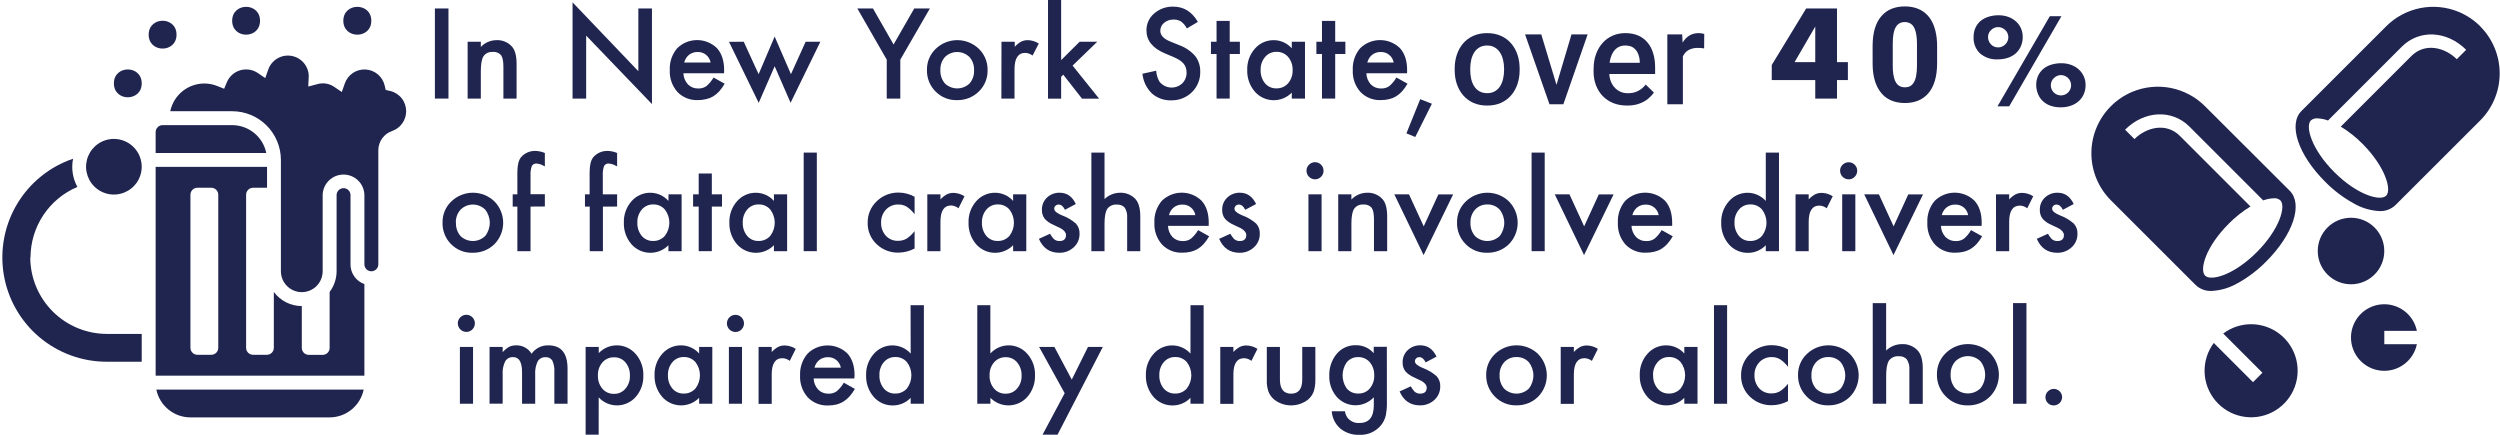 <?xml version="1.0" encoding="utf-8"?>
<svg xmlns="http://www.w3.org/2000/svg" width="983" height="171" viewBox="0 0 983 171" fill="none">
<path d="M174.008 87.42C173.985 85.883 174.282 84.357 174.879 82.941C175.476 81.524 176.361 80.247 177.478 79.19C179.753 77.002 182.787 75.779 185.943 75.779C189.1 75.779 192.134 77.002 194.408 79.19C196.613 81.434 197.848 84.454 197.848 87.6C197.848 90.746 196.613 93.766 194.408 96.01C193.278 97.114 191.939 97.981 190.469 98.559C188.999 99.138 187.428 99.417 185.848 99.38C184.276 99.437 182.709 99.166 181.247 98.584C179.786 98.002 178.461 97.122 177.358 96C176.241 94.876 175.367 93.534 174.791 92.058C174.215 90.582 173.948 89.003 174.008 87.42ZM179.288 87.52C179.185 89.451 179.826 91.347 181.078 92.82C182.381 94.067 184.115 94.763 185.918 94.763C187.722 94.763 189.455 94.067 190.758 92.82C191.936 91.339 192.578 89.502 192.578 87.61C192.578 85.718 191.936 83.881 190.758 82.4C189.474 81.138 187.744 80.43 185.943 80.43C184.142 80.43 182.413 81.138 181.128 82.4C179.849 83.791 179.17 85.631 179.238 87.52H179.288Z" fill="#202550"/>
<path d="M208.608 81.23V98.76H203.428V81.23H201.588V76.41H203.428V67.78C203.428 64.967 203.918 62.967 204.898 61.78C205.625 60.952 206.532 60.302 207.55 59.88C208.568 59.459 209.669 59.278 210.768 59.35C211.963 59.413 213.137 59.683 214.238 60.15V65.43L213.708 65.16C212.864 64.672 211.921 64.381 210.948 64.31C210.575 64.272 210.199 64.347 209.87 64.525C209.54 64.704 209.271 64.977 209.098 65.31C208.695 66.496 208.528 67.75 208.608 69V76.37H214.238V81.19L208.608 81.23Z" fill="#202550"/>
<path d="M237.068 81.23V98.76H231.878V81.23H230.008V76.41H231.838V67.78C231.838 64.967 232.328 62.967 233.308 61.78C234.038 60.953 234.947 60.304 235.966 59.882C236.985 59.461 238.088 59.279 239.188 59.35C240.38 59.412 241.551 59.682 242.648 60.15V65.43L242.128 65.16C241.284 64.672 240.341 64.381 239.368 64.31C238.994 64.27 238.616 64.344 238.284 64.522C237.952 64.701 237.681 64.975 237.508 65.31C237.105 66.506 236.942 67.77 237.028 69.03V76.4H242.648V81.22L237.068 81.23Z" fill="#202550"/>
<path d="M262.868 76.41H268.008V98.76H262.828V96.42C261.874 97.394 260.729 98.161 259.465 98.673C258.202 99.185 256.846 99.432 255.483 99.397C254.12 99.362 252.778 99.047 251.542 98.472C250.306 97.896 249.202 97.071 248.298 96.05C246.266 93.682 245.196 90.639 245.298 87.52C245.197 84.447 246.27 81.451 248.298 79.14C249.23 78.062 250.388 77.204 251.689 76.625C252.991 76.046 254.404 75.761 255.828 75.79C257.154 75.808 258.462 76.103 259.667 76.656C260.873 77.208 261.949 78.007 262.828 79L262.868 76.41ZM250.608 87.52C250.53 89.414 251.141 91.272 252.328 92.75C252.873 93.395 253.556 93.91 254.326 94.256C255.096 94.602 255.934 94.771 256.778 94.75C257.651 94.778 258.519 94.614 259.321 94.268C260.123 93.922 260.839 93.404 261.418 92.75C262.566 91.265 263.188 89.442 263.188 87.565C263.188 85.689 262.566 83.865 261.418 82.38C260.85 81.726 260.143 81.207 259.349 80.861C258.555 80.515 257.694 80.351 256.828 80.38C255.985 80.363 255.148 80.533 254.378 80.879C253.608 81.225 252.925 81.738 252.378 82.38C251.16 83.808 250.528 85.645 250.608 87.52Z" fill="#202550"/>
<path d="M279.888 81.23V98.76H274.728V81.23H272.528V76.41H274.728V68.22H279.888V76.41H283.888V81.23H279.888Z" fill="#202550"/>
<path d="M304.308 76.41H309.498V98.76H304.308V96.42C303.355 97.395 302.212 98.163 300.949 98.676C299.686 99.189 298.33 99.436 296.967 99.401C295.605 99.366 294.264 99.051 293.028 98.474C291.793 97.898 290.69 97.072 289.788 96.05C287.752 93.685 286.681 90.639 286.788 87.52C286.683 84.446 287.756 81.449 289.788 79.14C290.719 78.064 291.875 77.206 293.175 76.627C294.474 76.048 295.886 75.762 297.308 75.79C298.634 75.807 299.942 76.101 301.148 76.654C302.354 77.207 303.43 78.006 304.308 79V76.41ZM292.058 87.52C291.975 89.415 292.586 91.275 293.778 92.75C294.323 93.395 295.005 93.91 295.776 94.256C296.546 94.602 297.384 94.771 298.228 94.75C299.1 94.774 299.968 94.608 300.769 94.262C301.57 93.917 302.287 93.401 302.868 92.75C304.009 91.262 304.627 89.44 304.627 87.565C304.627 85.69 304.009 83.868 302.868 82.38C302.3 81.726 301.593 81.207 300.799 80.861C300.005 80.515 299.144 80.351 298.278 80.38C297.433 80.362 296.595 80.533 295.823 80.879C295.052 81.225 294.367 81.737 293.818 82.38C292.607 83.812 291.979 85.647 292.058 87.52Z" fill="#202550"/>
<path d="M321.178 60V98.76H316.008V60H321.178Z" fill="#202550"/>
<path d="M359.619 77.37V84.23C358.742 83.055 357.67 82.04 356.449 81.23C355.468 80.665 354.35 80.381 353.219 80.41C352.315 80.382 351.415 80.546 350.579 80.89C349.743 81.235 348.99 81.753 348.369 82.41C347.078 83.797 346.388 85.637 346.449 87.53C346.374 89.426 347.041 91.277 348.309 92.69C348.917 93.348 349.659 93.867 350.486 94.212C351.312 94.557 352.203 94.72 353.099 94.69C354.243 94.713 355.373 94.437 356.379 93.89C357.622 93.082 358.718 92.067 359.619 90.89V97.71C357.683 98.749 355.525 99.305 353.329 99.33C351.733 99.376 350.145 99.104 348.656 98.528C347.167 97.953 345.808 97.087 344.659 95.98C343.523 94.907 342.626 93.607 342.025 92.165C341.424 90.724 341.132 89.172 341.169 87.61C341.138 86.034 341.437 84.468 342.044 83.013C342.652 81.559 343.556 80.246 344.699 79.16C345.842 78.036 347.199 77.152 348.69 76.561C350.181 75.97 351.775 75.684 353.379 75.72C355.564 75.737 357.71 76.304 359.619 77.37Z" fill="#202550"/>
<path d="M364.618 76.41H369.788V78.41C370.512 77.609 371.364 76.933 372.308 76.41C373.137 76.013 374.049 75.818 374.968 75.84C376.486 75.885 377.963 76.345 379.238 77.17L376.878 81.9C376.065 81.232 375.059 80.843 374.008 80.79C371.188 80.79 369.788 82.92 369.788 87.17V98.76H364.618V76.41Z" fill="#202550"/>
<path d="M398.358 76.41H403.538V98.76H398.358V96.42C397.405 97.395 396.26 98.163 394.996 98.677C393.732 99.19 392.376 99.436 391.012 99.402C389.649 99.367 388.307 99.052 387.071 98.475C385.835 97.898 384.731 97.073 383.828 96.05C381.795 93.683 380.725 90.639 380.828 87.52C380.727 84.447 381.8 81.451 383.828 79.14C384.761 78.064 385.919 77.206 387.22 76.627C388.522 76.049 389.934 75.763 391.358 75.79C392.684 75.808 393.992 76.103 395.197 76.656C396.403 77.208 397.479 78.007 398.358 79V76.41ZM386.098 87.52C386.019 89.414 386.631 91.272 387.818 92.75C388.365 93.395 389.049 93.91 389.821 94.256C390.593 94.602 391.433 94.771 392.278 94.75C393.149 94.777 394.016 94.611 394.816 94.266C395.616 93.92 396.33 93.403 396.908 92.75C398.056 91.265 398.678 89.442 398.678 87.565C398.678 85.689 398.056 83.865 396.908 82.38C396.34 81.726 395.633 81.207 394.839 80.861C394.045 80.515 393.184 80.351 392.318 80.38C391.474 80.362 390.638 80.533 389.868 80.879C389.098 81.225 388.415 81.737 387.868 82.38C386.65 83.808 386.018 85.645 386.098 87.52Z" fill="#202550"/>
<path d="M423.008 80.22L418.738 82.49C418.068 81.11 417.238 80.43 416.238 80.43C416.015 80.424 415.794 80.462 415.586 80.543C415.378 80.623 415.188 80.745 415.028 80.9C414.861 81.051 414.729 81.237 414.641 81.444C414.553 81.651 414.511 81.875 414.518 82.1C414.518 82.96 415.518 83.81 417.518 84.65C419.546 85.388 421.421 86.493 423.048 87.91C424.036 89.001 424.55 90.44 424.478 91.91C424.5 92.933 424.298 93.949 423.885 94.885C423.472 95.822 422.859 96.656 422.088 97.33C420.552 98.705 418.549 99.442 416.488 99.39C412.742 99.39 410.075 97.563 408.488 93.91L412.888 91.91C413.271 92.632 413.741 93.303 414.288 93.91C414.897 94.481 415.704 94.794 416.538 94.78C418.288 94.78 419.158 93.99 419.158 92.39C419.158 91.48 418.488 90.62 417.158 89.82C416.638 89.56 416.118 89.31 415.598 89.07L414.018 88.31C412.825 87.797 411.747 87.049 410.848 86.11C410.039 85.085 409.624 83.805 409.678 82.5C409.653 81.601 409.818 80.707 410.163 79.876C410.508 79.046 411.024 78.297 411.678 77.68C413.028 76.41 414.826 75.727 416.678 75.78C419.532 75.787 421.642 77.267 423.008 80.22Z" fill="#202550"/>
<path d="M429.128 60H434.298V78.27C435.934 76.698 438.11 75.811 440.378 75.79C441.506 75.742 442.63 75.936 443.676 76.361C444.722 76.785 445.664 77.43 446.438 78.25C447.718 79.67 448.358 81.94 448.358 85.06V98.76H443.198V85.54C443.31 84.175 442.976 82.81 442.248 81.65C441.866 81.227 441.39 80.899 440.859 80.691C440.328 80.482 439.757 80.4 439.188 80.45C438.463 80.376 437.731 80.49 437.063 80.783C436.396 81.076 435.815 81.536 435.378 82.12C434.658 83.26 434.298 85.203 434.298 87.95V98.76H429.128V60Z" fill="#202550"/>
<path d="M475.258 88.8H459.258C459.302 90.425 459.923 91.981 461.008 93.19C461.54 93.722 462.176 94.139 462.877 94.415C463.577 94.69 464.326 94.818 465.078 94.79C466.21 94.837 467.327 94.514 468.258 93.87C469.388 92.91 470.345 91.763 471.088 90.48L475.448 92.91C474.841 93.982 474.124 94.987 473.308 95.91C472.602 96.685 471.791 97.358 470.898 97.91C470.043 98.412 469.115 98.78 468.148 99C467.086 99.247 465.999 99.368 464.908 99.36C463.424 99.42 461.944 99.164 460.565 98.611C459.186 98.058 457.94 97.219 456.908 96.15C454.827 93.791 453.75 90.712 453.908 87.57C453.751 84.452 454.78 81.39 456.788 79C458.866 76.941 461.668 75.778 464.593 75.759C467.518 75.74 470.334 76.868 472.438 78.9C474.338 80.98 475.278 83.9 475.278 87.56L475.258 88.8ZM470.008 84.58C469.797 83.373 469.15 82.285 468.189 81.524C467.229 80.762 466.022 80.38 464.798 80.45C464.196 80.442 463.597 80.54 463.028 80.74C462.485 80.925 461.978 81.203 461.528 81.56C461.071 81.925 460.679 82.364 460.368 82.86C460.038 83.392 459.791 83.972 459.638 84.58H470.008Z" fill="#202550"/>
<path d="M493.898 80.22L489.628 82.49C488.948 81.11 488.118 80.43 487.128 80.43C486.904 80.424 486.681 80.462 486.471 80.543C486.262 80.624 486.07 80.745 485.908 80.9C485.741 81.051 485.609 81.237 485.521 81.444C485.433 81.651 485.391 81.875 485.398 82.1C485.398 82.96 486.398 83.81 488.398 84.65C490.425 85.391 492.299 86.496 493.928 87.91C494.913 89.002 495.424 90.441 495.348 91.91C495.37 92.933 495.168 93.949 494.755 94.885C494.342 95.822 493.729 96.656 492.958 97.33C491.425 98.703 489.426 99.439 487.368 99.39C483.621 99.39 480.955 97.563 479.368 93.91L483.778 91.91C484.157 92.634 484.628 93.306 485.178 93.91C485.787 94.481 486.594 94.794 487.428 94.78C489.168 94.78 490.038 93.99 490.038 92.39C490.038 91.48 489.368 90.62 488.038 89.82C487.518 89.56 486.998 89.31 486.478 89.07L484.898 88.31C483.706 87.794 482.628 87.046 481.728 86.11C480.919 85.085 480.504 83.805 480.558 82.5C480.534 81.601 480.699 80.707 481.044 79.877C481.388 79.046 481.904 78.297 482.558 77.68C483.908 76.41 485.706 75.727 487.558 75.78C490.378 75.79 492.498 77.27 493.898 80.22Z" fill="#202550"/>
<path d="M513.698 67.12C513.695 66.681 513.783 66.246 513.955 65.841C514.127 65.437 514.38 65.072 514.698 64.77C515.003 64.452 515.369 64.199 515.775 64.027C516.181 63.855 516.618 63.767 517.058 63.77C517.504 63.766 517.945 63.853 518.356 64.025C518.767 64.197 519.138 64.45 519.448 64.77C519.914 65.241 520.231 65.839 520.359 66.49C520.487 67.14 520.42 67.814 520.167 68.426C519.915 69.039 519.487 69.563 518.937 69.934C518.388 70.305 517.741 70.505 517.078 70.51C516.634 70.509 516.195 70.42 515.786 70.249C515.376 70.078 515.004 69.828 514.691 69.513C514.378 69.198 514.13 68.825 513.962 68.414C513.793 68.004 513.707 67.564 513.708 67.12H513.698ZM519.648 76.41V98.76H514.478V76.41H519.648Z" fill="#202550"/>
<path d="M526.188 76.41H531.368V78.47C532.152 77.633 533.098 76.964 534.148 76.503C535.199 76.042 536.332 75.8 537.478 75.79C538.61 75.727 539.742 75.915 540.794 76.34C541.845 76.766 542.789 77.418 543.558 78.25C544.812 79.643 545.438 81.913 545.438 85.06V98.76H540.248V86.28C540.248 84.07 539.949 82.55 539.339 81.71C538.943 81.245 538.438 80.884 537.869 80.661C537.3 80.438 536.685 80.358 536.078 80.43C535.375 80.364 534.667 80.486 534.026 80.783C533.385 81.08 532.833 81.541 532.428 82.12C531.722 83.24 531.368 85.193 531.368 87.98V98.76H526.188V76.41Z" fill="#202550"/>
<path d="M554.008 76.41L559.808 89L565.568 76.45H571.368L559.758 100.3L548.238 76.41H554.008Z" fill="#202550"/>
<path d="M572.908 87.42C572.885 85.883 573.182 84.357 573.779 82.941C574.376 81.524 575.262 80.247 576.378 79.19C578.653 77.002 581.687 75.779 584.843 75.779C588 75.779 591.034 77.002 593.308 79.19C595.513 81.434 596.749 84.454 596.749 87.6C596.749 90.746 595.513 93.766 593.308 96.01C592.178 97.114 590.839 97.981 589.369 98.559C587.899 99.138 586.328 99.417 584.748 99.38C583.184 99.43 581.627 99.155 580.174 98.574C578.722 97.992 577.406 97.116 576.308 96C575.182 94.88 574.299 93.541 573.714 92.064C573.129 90.588 572.855 89.007 572.908 87.42ZM578.188 87.52C578.08 89.451 578.721 91.35 579.978 92.82C581.281 94.067 583.015 94.763 584.818 94.763C586.622 94.763 588.356 94.067 589.658 92.82C590.836 91.339 591.478 89.502 591.478 87.61C591.478 85.718 590.836 83.881 589.658 82.4C589.041 81.74 588.29 81.22 587.455 80.875C586.62 80.53 585.721 80.368 584.818 80.4C583.923 80.371 583.032 80.534 582.206 80.879C581.38 81.224 580.637 81.743 580.028 82.4C578.767 83.799 578.106 85.638 578.188 87.52Z" fill="#202550"/>
<path d="M607.378 60V98.76H602.218V60H607.378Z" fill="#202550"/>
<path d="M617.108 76.41L622.888 89L628.648 76.45H634.458L622.848 100.3L611.328 76.41H617.108Z" fill="#202550"/>
<path d="M657.498 88.8H641.498C641.553 90.43 642.188 91.986 643.288 93.19C643.819 93.722 644.453 94.138 645.151 94.413C645.85 94.689 646.598 94.817 647.348 94.79C648.486 94.837 649.609 94.514 650.548 93.87C651.671 92.906 652.625 91.76 653.368 90.48L657.728 92.91C657.121 93.982 656.404 94.987 655.588 95.91C654.882 96.685 654.071 97.358 653.178 97.91C652.31 98.416 651.369 98.784 650.388 99C649.326 99.247 648.239 99.368 647.148 99.36C645.664 99.42 644.184 99.164 642.805 98.611C641.426 98.058 640.18 97.219 639.148 96.15C637.067 93.791 635.99 90.712 636.148 87.57C635.985 84.455 637.007 81.393 639.008 79C641.086 76.941 643.888 75.778 646.813 75.759C649.738 75.74 652.554 76.868 654.658 78.9C656.558 80.98 657.498 83.9 657.498 87.56V88.8ZM652.198 84.58C651.987 83.376 651.343 82.291 650.387 81.531C649.43 80.77 648.229 80.385 647.008 80.45C646.406 80.442 645.807 80.54 645.238 80.74C644.695 80.925 644.187 81.203 643.738 81.56C643.281 81.925 642.889 82.364 642.578 82.86C642.244 83.39 641.997 83.971 641.848 84.58H652.198Z" fill="#202550"/>
<path d="M694.308 60H699.498V98.76H694.308V96.42C693.418 97.359 692.347 98.109 691.159 98.624C689.972 99.14 688.693 99.41 687.398 99.42C685.96 99.454 684.533 99.171 683.216 98.592C681.899 98.013 680.726 97.152 679.778 96.07C677.746 93.703 676.675 90.659 676.778 87.54C676.68 84.474 677.753 81.485 679.778 79.18C680.672 78.134 681.779 77.291 683.025 76.708C684.271 76.124 685.627 75.813 687.003 75.796C688.378 75.779 689.742 76.056 691.002 76.609C692.261 77.161 693.389 77.977 694.308 79V60ZM682.008 87.52C681.928 89.416 682.543 91.276 683.738 92.75C684.282 93.396 684.965 93.912 685.735 94.258C686.505 94.604 687.344 94.772 688.188 94.75C689.06 94.778 689.927 94.614 690.727 94.268C691.527 93.922 692.241 93.404 692.818 92.75C693.966 91.265 694.588 89.442 694.588 87.565C694.588 85.689 693.966 83.865 692.818 82.38C692.252 81.724 691.545 81.204 690.751 80.858C689.956 80.512 689.094 80.349 688.228 80.38C687.385 80.364 686.548 80.535 685.779 80.881C685.01 81.227 684.326 81.739 683.778 82.38C682.56 83.808 681.928 85.645 682.008 87.52Z" fill="#202550"/>
<path d="M706.008 76.41H711.178V78.41C711.905 77.612 712.756 76.936 713.698 76.41C714.528 76.013 715.439 75.818 716.358 75.84C717.877 75.883 719.354 76.343 720.628 77.17L718.268 81.9C717.449 81.25 716.443 80.879 715.398 80.84C712.578 80.84 711.178 82.97 711.178 87.22V98.76H706.008V76.41Z" fill="#202550"/>
<path d="M723.518 67.12C723.515 66.681 723.602 66.246 723.774 65.841C723.946 65.437 724.2 65.072 724.518 64.77C725.149 64.143 726.003 63.791 726.893 63.791C727.783 63.791 728.637 64.143 729.268 64.77C729.582 65.081 729.832 65.451 730.002 65.858C730.172 66.266 730.26 66.703 730.26 67.145C730.26 67.587 730.172 68.024 730.002 68.432C729.832 68.84 729.582 69.209 729.268 69.52C728.966 69.842 728.601 70.098 728.194 70.27C727.788 70.442 727.35 70.527 726.908 70.52C726.463 70.52 726.023 70.432 725.612 70.262C725.202 70.091 724.829 69.841 724.515 69.526C724.201 69.212 723.952 68.838 723.783 68.427C723.613 68.015 723.527 67.575 723.528 67.13L723.518 67.12ZM729.518 76.41V98.76H724.348V76.41H729.518Z" fill="#202550"/>
<path d="M738.778 76.41L744.568 89L750.328 76.45H756.128L744.518 100.3L733.008 76.41H738.778Z" fill="#202550"/>
<path d="M779.178 88.8H763.178C763.224 90.432 763.86 91.992 764.968 93.19C765.498 93.722 766.133 94.139 766.831 94.414C767.53 94.689 768.278 94.817 769.028 94.79C770.163 94.837 771.283 94.514 772.218 93.87C773.336 92.909 774.28 91.762 775.008 90.48L779.368 92.91C778.768 93.984 778.054 94.989 777.238 95.91C776.53 96.683 775.719 97.356 774.828 97.91C773.966 98.413 773.032 98.781 772.058 99C771 99.248 769.916 99.368 768.828 99.36C767.344 99.419 765.864 99.163 764.485 98.61C763.107 98.057 761.86 97.219 760.828 96.15C758.747 93.791 757.67 90.712 757.828 87.57C757.668 84.453 758.693 81.391 760.698 79C762.776 76.941 765.578 75.778 768.503 75.759C771.428 75.74 774.244 76.868 776.348 78.9C778.248 80.98 779.198 83.867 779.198 87.56L779.178 88.8ZM773.868 84.58C773.67 83.369 773.027 82.275 772.066 81.511C771.104 80.747 769.893 80.369 768.668 80.45C768.066 80.442 767.467 80.54 766.898 80.74C765.794 81.119 764.854 81.868 764.238 82.86C763.9 83.39 763.65 83.97 763.498 84.58H773.868Z" fill="#202550"/>
<path d="M784.818 76.41H790.008V78.41C790.738 77.611 791.592 76.935 792.538 76.41C793.368 76.013 794.279 75.818 795.198 75.84C796.716 75.885 798.193 76.345 799.468 77.17L797.108 81.9C796.289 81.25 795.283 80.879 794.238 80.84C791.418 80.84 790.008 82.967 790.008 87.22V98.76H784.848L784.818 76.41Z" fill="#202550"/>
<path d="M815.388 80.22L811.118 82.49C810.448 81.11 809.608 80.43 808.618 80.43C808.165 80.419 807.727 80.588 807.398 80.9C807.235 81.053 807.105 81.239 807.019 81.446C806.933 81.653 806.892 81.876 806.898 82.1C806.898 82.96 807.898 83.81 809.898 84.65C811.925 85.391 813.799 86.496 815.428 87.91C816.415 89.001 816.93 90.44 816.858 91.91C816.88 92.933 816.678 93.949 816.265 94.885C815.852 95.822 815.239 96.656 814.468 97.33C812.931 98.703 810.929 99.44 808.868 99.39C805.121 99.39 802.455 97.563 800.868 93.91L805.268 91.91C805.647 92.634 806.118 93.306 806.668 93.91C807.277 94.481 808.084 94.794 808.918 94.78C810.668 94.78 811.538 93.99 811.538 92.39C811.538 91.48 810.858 90.62 809.538 89.82C809.018 89.56 808.498 89.31 807.978 89.07L806.388 88.31C805.197 87.797 804.122 87.049 803.228 86.11C802.419 85.085 802.004 83.805 802.058 82.5C802.033 81.601 802.198 80.707 802.543 79.876C802.888 79.046 803.404 78.297 804.058 77.68C805.408 76.41 807.206 75.727 809.058 75.78C811.885 75.787 813.995 77.267 815.388 80.22Z" fill="#202550"/>
<path d="M180 127.12C179.997 126.681 180.084 126.245 180.256 125.841C180.428 125.437 180.681 125.072 181 124.77C181.305 124.452 181.671 124.199 182.077 124.027C182.483 123.855 182.919 123.767 183.36 123.77C183.805 123.766 184.247 123.852 184.658 124.024C185.069 124.196 185.44 124.45 185.75 124.77C186.216 125.241 186.533 125.839 186.661 126.49C186.789 127.14 186.722 127.814 186.469 128.426C186.216 129.039 185.788 129.563 185.239 129.934C184.689 130.305 184.043 130.505 183.38 130.51C182.936 130.509 182.497 130.42 182.087 130.249C181.678 130.078 181.306 129.828 180.993 129.513C180.68 129.198 180.432 128.825 180.264 128.414C180.095 128.004 180.009 127.564 180.01 127.12H180ZM186 136.41V158.76H180.83V136.41H186Z" fill="#202550"/>
<path d="M192.49 136.41H197.65V138.47C198.385 137.638 199.245 136.926 200.2 136.36C201.083 135.952 202.049 135.757 203.02 135.79C204.222 135.766 205.408 136.059 206.461 136.638C207.514 137.217 208.397 138.063 209.02 139.09C209.759 138.037 210.748 137.184 211.898 136.608C213.049 136.032 214.324 135.751 215.61 135.79C220.644 135.79 223.16 138.843 223.16 144.95V158.76H217.97V146.35C218.085 144.792 217.817 143.231 217.19 141.8C216.917 141.354 216.526 140.991 216.06 140.753C215.595 140.515 215.072 140.41 214.55 140.45C213.935 140.407 213.32 140.533 212.771 140.815C212.223 141.097 211.763 141.524 211.44 142.05C210.669 143.659 210.325 145.439 210.44 147.22V158.76H205.27V146.42C205.27 142.42 204.124 140.42 201.83 140.42C201.202 140.373 200.572 140.501 200.011 140.788C199.45 141.076 198.979 141.512 198.65 142.05C197.871 143.646 197.526 145.419 197.65 147.19V158.73H192.49V136.41Z" fill="#202550"/>
<path d="M235.4 170.92H230.27V136.41H235.43V138.84C236.373 137.847 237.514 137.063 238.778 136.537C240.043 136.012 241.404 135.758 242.773 135.791C244.142 135.824 245.489 136.143 246.727 136.729C247.965 137.314 249.066 138.153 249.96 139.19C252.006 141.542 253.079 144.585 252.96 147.7C253.059 150.773 251.987 153.768 249.96 156.08C249.053 157.108 247.94 157.935 246.694 158.506C245.448 159.078 244.096 159.382 242.725 159.399C241.354 159.416 239.995 159.146 238.735 158.605C237.475 158.064 236.342 157.265 235.41 156.26L235.4 170.92ZM247.68 147.72C247.763 145.82 247.14 143.957 245.93 142.49C245.386 141.844 244.704 141.328 243.933 140.982C243.163 140.636 242.324 140.468 241.48 140.49C240.612 140.464 239.749 140.63 238.952 140.976C238.155 141.321 237.444 141.838 236.87 142.49C235.645 143.934 235.013 145.788 235.1 147.68C235.027 149.566 235.658 151.413 236.87 152.86C237.436 153.517 238.142 154.038 238.937 154.384C239.731 154.73 240.594 154.893 241.46 154.86C242.301 154.881 243.136 154.712 243.903 154.366C244.67 154.019 245.349 153.505 245.89 152.86C247.123 151.439 247.764 149.599 247.68 147.72Z" fill="#202550"/>
<path d="M274.9 136.41H280.08V158.76H274.9V156.42C273.946 157.394 272.801 158.161 271.537 158.673C270.273 159.185 268.918 159.432 267.554 159.397C266.191 159.362 264.85 159.047 263.614 158.471C262.378 157.896 261.274 157.071 260.37 156.05C258.338 153.682 257.268 150.639 257.37 147.52C257.269 144.447 258.342 141.451 260.37 139.14C261.302 138.062 262.46 137.204 263.761 136.625C265.063 136.046 266.476 135.761 267.9 135.79C269.226 135.808 270.534 136.103 271.739 136.656C272.944 137.208 274.021 138.007 274.9 139V136.41ZM262.64 147.52C262.557 149.415 263.168 151.275 264.36 152.75C264.905 153.395 265.587 153.91 266.358 154.256C267.128 154.602 267.966 154.771 268.81 154.75C269.683 154.778 270.551 154.614 271.353 154.268C272.155 153.922 272.871 153.404 273.45 152.75C274.597 151.265 275.22 149.442 275.22 147.565C275.22 145.688 274.597 143.865 273.45 142.38C272.882 141.726 272.175 141.207 271.381 140.861C270.587 140.515 269.726 140.351 268.86 140.38C268.016 140.363 267.179 140.533 266.41 140.879C265.64 141.225 264.957 141.738 264.41 142.38C263.192 143.808 262.56 145.645 262.64 147.52Z" fill="#202550"/>
<path d="M285.82 127.12C285.828 126.236 286.184 125.39 286.811 124.767C287.438 124.144 288.286 123.793 289.17 123.79C289.615 123.786 290.057 123.873 290.467 124.045C290.878 124.217 291.25 124.47 291.56 124.79C292.187 125.421 292.539 126.275 292.539 127.165C292.539 128.055 292.187 128.909 291.56 129.54C291.256 129.862 290.888 130.117 290.48 130.29C290.072 130.462 289.633 130.547 289.19 130.54C288.746 130.539 288.307 130.45 287.897 130.279C287.488 130.108 287.116 129.858 286.803 129.543C286.49 129.228 286.242 128.855 286.073 128.444C285.905 128.034 285.819 127.594 285.82 127.15V127.12ZM291.76 136.41V158.76H286.6V136.41H291.76Z" fill="#202550"/>
<path d="M298.27 136.41H303.44V138.41C304.167 137.612 305.018 136.936 305.96 136.41C306.789 136.013 307.701 135.818 308.62 135.84C310.138 135.883 311.616 136.343 312.89 137.17L310.53 141.9C309.711 141.25 308.705 140.879 307.66 140.84C304.84 140.84 303.44 142.97 303.44 147.22V158.81H298.27V136.41Z" fill="#202550"/>
<path d="M335.92 148.8H319.92C319.97 150.431 320.605 151.989 321.71 153.19C322.24 153.722 322.874 154.139 323.573 154.414C324.272 154.689 325.02 154.817 325.77 154.79C326.905 154.839 328.025 154.516 328.96 153.87C330.089 152.911 331.043 151.764 331.78 150.48L336.14 152.91C335.54 153.984 334.826 154.989 334.01 155.91C333.303 156.685 332.492 157.358 331.6 157.91C330.739 158.438 329.801 158.83 328.82 159.07C327.761 159.318 326.677 159.438 325.59 159.43C324.105 159.491 322.624 159.237 321.245 158.684C319.866 158.13 318.62 157.291 317.59 156.22C315.508 153.861 314.432 150.782 314.59 147.64C314.448 144.513 315.494 141.447 317.52 139.06C319.601 137.003 322.404 135.841 325.33 135.822C328.256 135.803 331.073 136.93 333.18 138.96C335.073 141.04 336.02 143.927 336.02 147.62L335.92 148.8ZM330.62 144.58C330.409 143.373 329.761 142.285 328.801 141.524C327.84 140.762 326.634 140.38 325.41 140.45C324.808 140.442 324.208 140.54 323.64 140.74C323.097 140.925 322.589 141.203 322.14 141.56C321.683 141.925 321.29 142.364 320.98 142.86C320.646 143.392 320.396 143.972 320.24 144.58H330.62Z" fill="#202550"/>
<path d="M358.04 120H363.27V158.76H358.08V156.42C357.19 157.359 356.118 158.109 354.931 158.624C353.744 159.14 352.465 159.411 351.17 159.42C349.732 159.454 348.305 159.171 346.988 158.592C345.671 158.013 344.498 157.152 343.55 156.07C341.517 153.703 340.447 150.659 340.55 147.54C340.452 144.473 341.525 141.485 343.55 139.18C344.446 138.135 345.554 137.294 346.8 136.712C348.047 136.13 349.403 135.822 350.779 135.806C352.155 135.791 353.518 136.07 354.777 136.624C356.036 137.179 357.162 137.995 358.08 139.02L358.04 120ZM345.79 147.52C345.707 149.415 346.319 151.275 347.51 152.75C348.055 153.395 348.738 153.91 349.508 154.256C350.278 154.602 351.116 154.771 351.96 154.75C352.833 154.774 353.7 154.608 354.501 154.262C355.302 153.917 356.019 153.401 356.6 152.75C357.741 151.262 358.36 149.44 358.36 147.565C358.36 145.69 357.741 143.868 356.6 142.38C356.032 141.726 355.325 141.207 354.531 140.861C353.737 140.515 352.876 140.351 352.01 140.38C351.165 140.362 350.327 140.533 349.555 140.879C348.784 141.225 348.099 141.737 347.55 142.38C346.335 143.809 345.706 145.646 345.79 147.52Z" fill="#202550"/>
<path d="M389.41 120V139C390.331 137.976 391.459 137.161 392.72 136.607C393.98 136.054 395.344 135.775 396.721 135.791C398.098 135.806 399.456 136.114 400.704 136.695C401.952 137.276 403.062 138.116 403.96 139.16C405.992 141.46 407.066 144.452 406.96 147.52C407.081 150.641 406.009 153.692 403.96 156.05C403.056 157.071 401.952 157.896 400.716 158.471C399.48 159.047 398.139 159.362 396.776 159.397C395.412 159.432 394.057 159.185 392.793 158.673C391.529 158.161 390.384 157.394 389.43 156.42V158.76H384.27V120H389.41ZM401.69 147.75C401.774 145.849 401.154 143.983 399.95 142.51C399.414 141.855 398.738 141.33 397.971 140.973C397.204 140.617 396.366 140.438 395.52 140.45C394.647 140.42 393.778 140.583 392.976 140.929C392.173 141.275 391.458 141.794 390.88 142.45C389.657 143.876 389.025 145.714 389.11 147.59C389.016 149.482 389.641 151.34 390.86 152.79C391.426 153.447 392.132 153.968 392.927 154.314C393.721 154.66 394.584 154.823 395.45 154.79C396.294 154.809 397.131 154.639 397.901 154.293C398.671 153.947 399.354 153.434 399.9 152.79C401.112 151.396 401.751 149.596 401.69 147.75Z" fill="#202550"/>
<path d="M418.63 154.61L408.58 136.41H414.58L421.42 149.26L427.8 136.41H433.63L415.82 170.92H409.93L418.63 154.61Z" fill="#202550"/>
<path d="M468.11 120H473.27V158.76H468.09V156.42C467.199 157.358 466.127 158.107 464.94 158.623C463.753 159.138 462.474 159.409 461.18 159.42C459.742 159.454 458.314 159.171 456.998 158.592C455.681 158.013 454.507 157.152 453.56 156.07C451.524 153.705 450.453 150.659 450.56 147.54C450.454 144.472 451.528 141.48 453.56 139.18C454.456 138.137 455.565 137.297 456.811 136.716C458.058 136.135 459.414 135.827 460.789 135.812C462.164 135.796 463.527 136.075 464.786 136.628C466.045 137.181 467.171 137.997 468.09 139.02L468.11 120ZM455.85 147.52C455.767 149.415 456.378 151.275 457.57 152.75C458.115 153.395 458.797 153.91 459.568 154.256C460.338 154.602 461.176 154.771 462.02 154.75C462.893 154.778 463.761 154.614 464.563 154.268C465.365 153.922 466.081 153.404 466.66 152.75C467.808 151.265 468.43 149.442 468.43 147.565C468.43 145.688 467.808 143.865 466.66 142.38C466.092 141.726 465.385 141.207 464.591 140.861C463.797 140.515 462.936 140.351 462.07 140.38C461.226 140.362 460.389 140.532 459.619 140.878C458.85 141.224 458.167 141.737 457.62 142.38C456.402 143.808 455.77 145.645 455.85 147.52Z" fill="#202550"/>
<path d="M479.81 136.41H484.97V138.41C485.697 137.608 486.552 136.932 487.5 136.41C488.329 136.012 489.241 135.816 490.16 135.84C491.678 135.886 493.154 136.346 494.43 137.17L492.06 141.9C491.244 141.25 490.242 140.879 489.2 140.84C486.38 140.84 484.97 142.967 484.97 147.22V158.81H479.81V136.41Z" fill="#202550"/>
<path d="M503.27 136.41V149.24C503.27 152.94 504.733 154.79 507.66 154.79C510.587 154.79 512.047 152.94 512.04 149.24V136.41H517.2V149.35C517.232 150.922 517.009 152.489 516.54 153.99C516.072 155.207 515.305 156.287 514.31 157.13C512.407 158.602 510.07 159.4 507.665 159.4C505.26 159.4 502.922 158.602 501.02 157.13C500.017 156.285 499.238 155.207 498.75 153.99C498.253 152.496 498.036 150.923 498.11 149.35V136.41H503.27Z" fill="#202550"/>
<path d="M545.33 158.23C545.33 159.29 545.33 160.23 545.23 161.02C545.172 161.731 545.075 162.439 544.94 163.14C544.609 164.75 543.864 166.245 542.78 167.48C541.742 168.649 540.454 169.569 539.012 170.173C537.57 170.778 536.011 171.05 534.45 170.97C531.784 171.077 529.168 170.222 527.08 168.56C526.078 167.703 525.258 166.655 524.667 165.477C524.077 164.299 523.727 163.015 523.64 161.7H528.83C528.959 162.617 529.302 163.49 529.83 164.25C530.385 164.948 531.1 165.501 531.915 165.863C532.73 166.225 533.62 166.386 534.51 166.33C538.29 166.33 540.18 163.997 540.18 159.33V156.21C539.245 157.215 538.11 158.013 536.849 158.554C535.587 159.095 534.227 159.366 532.855 159.351C531.482 159.336 530.128 159.035 528.879 158.466C527.63 157.898 526.513 157.075 525.6 156.05C523.609 153.722 522.564 150.732 522.67 147.67C522.584 144.67 523.55 141.734 525.4 139.37C526.316 138.199 527.495 137.26 528.842 136.63C530.188 135.999 531.664 135.694 533.15 135.74C534.476 135.715 535.791 135.984 537.001 136.527C538.211 137.07 539.287 137.873 540.15 138.88V136.36H545.31L545.33 158.23ZM540.33 147.63C540.426 145.736 539.804 143.876 538.59 142.42C538.032 141.773 537.337 141.257 536.555 140.912C535.773 140.566 534.924 140.398 534.07 140.42C533.178 140.383 532.29 140.561 531.483 140.941C530.675 141.321 529.971 141.89 529.43 142.6C528.441 144.08 527.913 145.82 527.913 147.6C527.913 149.38 528.441 151.12 529.43 152.6C529.978 153.299 530.684 153.857 531.492 154.228C532.299 154.598 533.183 154.771 534.07 154.73C534.965 154.765 535.856 154.588 536.67 154.213C537.483 153.837 538.196 153.274 538.75 152.57C539.847 151.161 540.42 149.415 540.37 147.63H540.33Z" fill="#202550"/>
<path d="M564.84 140.22L560.57 142.49C559.89 141.11 559.06 140.43 558.07 140.43C557.846 140.424 557.622 140.462 557.413 140.543C557.203 140.624 557.012 140.745 556.85 140.9C556.684 141.051 556.553 141.237 556.467 141.445C556.381 141.652 556.341 141.876 556.35 142.1C556.35 142.96 557.35 143.81 559.35 144.65C561.376 145.391 563.25 146.496 564.88 147.91C565.864 149.003 566.375 150.441 566.3 151.91C566.323 152.932 566.122 153.948 565.711 154.884C565.3 155.82 564.688 156.655 563.92 157.33C562.382 158.702 560.38 159.438 558.32 159.39C554.573 159.39 551.906 157.563 550.32 153.91L554.73 151.91C555.109 152.634 555.579 153.306 556.13 153.91C556.738 154.482 557.545 154.794 558.38 154.78C560.12 154.78 560.99 153.99 560.99 152.39C560.99 151.48 560.32 150.62 558.99 149.82C558.47 149.56 557.95 149.31 557.43 149.07L555.85 148.31C554.658 147.794 553.58 147.046 552.68 146.11C551.871 145.085 551.456 143.805 551.51 142.5C551.485 141.601 551.651 140.707 551.995 139.877C552.34 139.046 552.856 138.297 553.51 137.68C554.859 136.41 556.657 135.727 558.51 135.78C561.32 135.79 563.44 137.27 564.84 140.22Z" fill="#202550"/>
<path d="M584.37 147.42C584.345 145.883 584.64 144.358 585.235 142.941C585.831 141.525 586.715 140.247 587.83 139.19C590.107 137.001 593.142 135.778 596.3 135.778C599.458 135.778 602.494 137.001 604.77 139.19C606.975 141.434 608.21 144.454 608.21 147.6C608.21 150.746 606.975 153.766 604.77 156.01C603.643 157.115 602.305 157.982 600.836 158.561C599.368 159.14 597.798 159.418 596.22 159.38C594.654 159.42 593.096 159.134 591.645 158.542C590.194 157.95 588.882 157.064 587.79 155.94C586.669 154.828 585.788 153.499 585.2 152.033C584.612 150.568 584.329 148.998 584.37 147.42ZM589.64 147.52C589.537 149.451 590.178 151.347 591.43 152.82C592.733 154.07 594.469 154.768 596.275 154.768C598.081 154.768 599.817 154.07 601.12 152.82C602.293 151.337 602.931 149.501 602.931 147.61C602.931 145.719 602.293 143.883 601.12 142.4C600.503 141.741 599.751 141.221 598.917 140.876C598.082 140.531 597.183 140.369 596.28 140.4C595.383 140.37 594.491 140.533 593.663 140.878C592.834 141.223 592.09 141.742 591.48 142.4C590.223 143.801 589.562 145.639 589.64 147.52Z" fill="#202550"/>
<path d="M613.67 136.41H618.84V138.41C619.564 137.609 620.415 136.933 621.36 136.41C622.189 136.013 623.101 135.818 624.02 135.84C625.538 135.885 627.015 136.345 628.29 137.17L625.93 141.9C625.111 141.25 624.105 140.879 623.06 140.84C620.24 140.84 618.84 142.97 618.84 147.22V158.81H613.67V136.41Z" fill="#202550"/>
<path d="M662.27 136.41H667.46V158.76H662.27V156.42C661.317 157.395 660.174 158.163 658.911 158.676C657.648 159.189 656.292 159.436 654.929 159.401C653.567 159.366 652.226 159.051 650.99 158.474C649.755 157.898 648.652 157.072 647.75 156.05C645.714 153.685 644.643 150.639 644.75 147.52C644.645 144.446 645.718 141.449 647.75 139.14C648.681 138.064 649.837 137.206 651.137 136.627C652.436 136.048 653.848 135.762 655.27 135.79C656.596 135.807 657.904 136.101 659.11 136.654C660.315 137.207 661.392 138.006 662.27 139V136.41ZM650.02 147.52C649.937 149.415 650.548 151.275 651.74 152.75C652.285 153.395 652.967 153.91 653.738 154.256C654.508 154.602 655.346 154.771 656.19 154.75C657.062 154.774 657.929 154.608 658.731 154.262C659.532 153.917 660.249 153.401 660.83 152.75C661.971 151.262 662.589 149.44 662.589 147.565C662.589 145.69 661.971 143.868 660.83 142.38C660.262 141.726 659.555 141.207 658.761 140.861C657.967 140.515 657.106 140.351 656.24 140.38C655.395 140.362 654.557 140.533 653.785 140.879C653.014 141.224 652.329 141.737 651.78 142.38C650.555 143.806 649.912 145.641 649.98 147.52H650.02Z" fill="#202550"/>
<path d="M679.1 120V158.76H673.94V120H679.1Z" fill="#202550"/>
<path d="M703.04 137.37V144.23C702.161 143.057 701.089 142.043 699.87 141.23C698.885 140.665 697.765 140.381 696.63 140.41C695.728 140.383 694.83 140.547 693.996 140.891C693.161 141.236 692.41 141.754 691.79 142.41C690.497 143.796 689.803 145.636 689.86 147.53C689.786 149.426 690.453 151.277 691.72 152.69C692.331 153.347 693.075 153.865 693.903 154.21C694.731 154.555 695.623 154.719 696.52 154.69C697.664 154.712 698.794 154.436 699.8 153.89C701.043 153.082 702.139 152.067 703.04 150.89V157.71C701.104 158.748 698.946 159.304 696.75 159.33C695.153 159.378 693.563 159.106 692.072 158.53C690.581 157.955 689.221 157.088 688.07 155.98C686.938 154.905 686.044 153.605 685.444 152.163C684.845 150.722 684.554 149.171 684.59 147.61C684.557 146.033 684.854 144.467 685.462 143.012C686.07 141.557 686.975 140.245 688.12 139.16C689.262 138.037 690.618 137.154 692.107 136.563C693.596 135.972 695.188 135.686 696.79 135.72C698.979 135.735 701.129 136.303 703.04 137.37Z" fill="#202550"/>
<path d="M706.98 147.42C706.957 145.883 707.253 144.357 707.851 142.941C708.448 141.524 709.333 140.247 710.45 139.19C712.726 137.001 715.762 135.778 718.92 135.778C722.078 135.778 725.114 137.001 727.39 139.19C729.595 141.434 730.83 144.454 730.83 147.6C730.83 150.746 729.595 153.766 727.39 156.01C726.261 157.115 724.921 157.982 723.451 158.561C721.981 159.14 720.41 159.418 718.83 159.38C717.265 159.419 715.709 159.134 714.26 158.542C712.81 157.95 711.5 157.064 710.41 155.94C709.288 154.829 708.405 153.499 707.815 152.034C707.225 150.569 706.941 148.999 706.98 147.42ZM712.26 147.52C712.157 149.451 712.798 151.347 714.05 152.82C715.353 154.07 717.089 154.768 718.895 154.768C720.701 154.768 722.437 154.07 723.74 152.82C724.913 151.337 725.551 149.501 725.551 147.61C725.551 145.719 724.913 143.883 723.74 142.4C723.121 141.74 722.368 141.22 721.532 140.875C720.695 140.53 719.794 140.368 718.89 140.4C717.995 140.371 717.104 140.534 716.278 140.879C715.451 141.224 714.709 141.743 714.1 142.4C712.842 143.801 712.185 145.639 712.27 147.52H712.26Z" fill="#202550"/>
<path d="M736.36 119.18H741.63V137.83C743.301 136.225 745.523 135.32 747.84 135.3C748.992 135.248 750.141 135.445 751.209 135.878C752.278 136.311 753.24 136.97 754.03 137.81C755.363 139.257 756.03 141.59 756.03 144.81V158.81H750.76V145.31C750.876 143.903 750.525 142.497 749.76 141.31C749.37 140.875 748.884 140.537 748.341 140.323C747.797 140.11 747.211 140.026 746.63 140.08C745.889 140.005 745.141 140.123 744.459 140.422C743.778 140.722 743.185 141.193 742.74 141.79C742.006 142.95 741.64 144.933 741.64 147.74V158.74H736.37L736.36 119.18Z" fill="#202550"/>
<path d="M761.6 147.18C761.575 145.609 761.877 144.051 762.487 142.603C763.096 141.156 764 139.85 765.14 138.77C767.466 136.537 770.565 135.29 773.79 135.29C777.014 135.29 780.114 136.537 782.44 138.77C784.698 141.059 785.964 144.145 785.964 147.36C785.964 150.575 784.698 153.661 782.44 155.95C781.287 157.08 779.92 157.967 778.419 158.56C776.918 159.152 775.313 159.438 773.7 159.4C772.101 159.439 770.511 159.146 769.031 158.54C767.551 157.935 766.213 157.029 765.1 155.88C763.954 154.745 763.053 153.388 762.451 151.892C761.849 150.396 761.56 148.792 761.6 147.18ZM766.99 147.28C766.883 149.251 767.538 151.188 768.82 152.69C770.144 153.978 771.918 154.699 773.765 154.699C775.612 154.699 777.386 153.978 778.71 152.69C779.909 151.176 780.561 149.301 780.561 147.37C780.561 145.439 779.909 143.564 778.71 142.05C777.4 140.755 775.632 140.029 773.79 140.029C771.948 140.029 770.18 140.755 768.87 142.05C767.584 143.481 766.909 145.358 766.99 147.28Z" fill="#202550"/>
<path d="M796.8 119.18V158.76H791.53V119.18H796.8Z" fill="#202550"/>
<path d="M804.27 156.14C804.27 155.711 804.358 155.287 804.53 154.895C804.702 154.502 804.954 154.15 805.27 153.86C805.727 153.41 806.306 153.104 806.935 152.981C807.564 152.858 808.216 152.923 808.808 153.169C809.401 153.414 809.907 153.829 810.265 154.361C810.623 154.893 810.816 155.519 810.82 156.16C810.822 156.595 810.734 157.025 810.562 157.424C810.39 157.823 810.137 158.183 809.82 158.48C809.202 159.082 808.373 159.419 807.51 159.419C806.647 159.419 805.818 159.082 805.2 158.48C804.895 158.173 804.655 157.808 804.495 157.405C804.335 157.003 804.259 156.573 804.27 156.14Z" fill="#202550"/>
<path d="M876.3 88C878.869 85.386 881.751 83.099 884.88 81.19L857.14 53.45C851.75 48.04 843.9 50.05 839.27 54.68L835.58 51C843.14 43.44 854 42.92 860.86 49.75L889.91 78.8C891.242 78.298 892.647 78.015 894.07 77.96C894.529 77.915 894.993 77.963 895.433 78.102C895.873 78.242 896.28 78.469 896.63 78.77C898.91 81.02 896.42 90.08 887.39 99.13C878.36 108.18 869.31 110.67 867.04 108.37C864.77 106.07 867.24 97.06 876.3 88.01V88ZM879.96 111.29C884.054 109.011 887.799 106.155 891.08 102.81C901.63 92.26 905.61 80.33 900.35 75.04L867 41.76C863.341 38.099 858.678 35.605 853.601 34.594C848.525 33.583 843.262 34.1 838.48 36.08C835.31 37.402 832.429 39.332 830 41.76C827.569 44.189 825.64 47.072 824.325 50.247C823.009 53.421 822.332 56.824 822.332 60.26C822.332 63.696 823.009 67.099 824.325 70.273C825.64 73.448 827.569 76.331 830 78.76L863.31 112.05C864.145 112.844 865.131 113.461 866.211 113.865C867.29 114.268 868.439 114.451 869.59 114.4C873.237 114.212 876.784 113.145 879.93 111.29H879.96Z" fill="#202550"/>
<path d="M966 23.28C961.37 18.65 953.52 16.63 948.13 22.05L920.39 49.79C923.522 51.695 926.407 53.979 928.98 56.59C937.98 65.65 940.49 74.7 938.24 76.95C935.99 79.2 926.96 76.77 917.88 67.71C908.8 58.65 906.37 49.61 908.64 47.35C908.992 47.05 909.401 46.823 909.842 46.684C910.284 46.545 910.749 46.496 911.21 46.54C912.632 46.596 914.037 46.879 915.37 47.38L944.42 18.33C951.27 11.5 962.13 12.03 969.7 19.59L966 23.28ZM975.24 10.35C972.81 7.923 969.929 5.993 966.76 4.67C961.977 2.69 956.715 2.173 951.638 3.184C946.562 4.195 941.899 6.689 938.24 10.35L904.93 43.64C899.67 48.93 903.64 60.86 914.19 71.4C917.468 74.749 921.213 77.605 925.31 79.88C928.444 81.738 931.981 82.808 935.62 83C936.772 83.052 937.922 82.869 939.001 82.463C940.081 82.058 941.067 81.437 941.9 80.64L975.22 47.36C980.122 42.451 982.876 35.797 982.876 28.86C982.876 21.922 980.122 15.269 975.22 10.36L975.24 10.35Z" fill="#202550"/>
<path d="M924.42 111.78C931.644 111.78 937.5 105.924 937.5 98.7C937.5 91.476 931.644 85.62 924.42 85.62C917.196 85.62 911.34 91.476 911.34 98.7C911.34 105.924 917.196 111.78 924.42 111.78Z" fill="#202550"/>
<path d="M885.17 127.48C881.201 127.472 877.339 128.761 874.17 131.15L889.59 146.57L885.88 150.27L870.46 134.85C867.999 138.155 866.725 142.193 866.845 146.312C866.965 150.431 868.471 154.389 871.12 157.545C873.769 160.701 877.406 162.871 881.442 163.703C885.477 164.535 889.676 163.981 893.357 162.13C897.039 160.279 899.988 157.24 901.727 153.505C903.466 149.77 903.894 145.556 902.941 141.548C901.988 137.539 899.71 133.969 896.476 131.416C893.242 128.863 889.241 127.476 885.12 127.48H885.17Z" fill="#202550"/>
<path d="M950.32 130.1C949.672 126.921 947.867 124.096 945.254 122.173C942.641 120.25 939.407 119.365 936.18 119.691C932.952 120.017 929.96 121.53 927.784 123.936C925.609 126.342 924.404 129.471 924.404 132.715C924.404 135.959 925.609 139.088 927.784 141.494C929.96 143.901 932.952 145.413 936.18 145.739C939.407 146.065 942.641 145.18 945.254 143.257C947.867 141.334 949.672 138.509 950.32 135.33H937.51V130.1H950.32Z" fill="#202550"/>
<path d="M146 8.16C146 15.46 135 15.46 135 8.16C135 0.86 146 0.86 146 8.16Z" fill="#202550"/>
<path d="M102.24 8.16C102.24 15.46 91.29 15.46 91.29 8.16C91.29 0.86 102.24 0.86 102.24 8.16Z" fill="#202550"/>
<path d="M55.72 32.78C55.72 40.08 44.78 40.08 44.78 32.78C44.78 25.48 55.72 25.48 55.72 32.78Z" fill="#202550"/>
<path d="M69.41 13.63C69.41 20.93 58.46 20.93 58.46 13.63C58.46 6.33 69.41 6.33 69.41 13.63Z" fill="#202550"/>
<path d="M55.72 65.62C55.708 67.781 55.057 69.89 53.847 71.681C52.638 73.473 50.925 74.865 48.925 75.684C46.925 76.503 44.727 76.711 42.609 76.282C40.491 75.853 38.547 74.807 37.023 73.275C35.499 71.742 34.464 69.793 34.046 67.672C33.629 65.552 33.849 63.355 34.679 61.36C35.509 59.364 36.911 57.659 38.709 56.46C40.506 55.26 42.619 54.62 44.78 54.62C46.222 54.62 47.649 54.905 48.981 55.459C50.312 56.012 51.521 56.823 52.537 57.845C53.554 58.868 54.358 60.081 54.905 61.415C55.451 62.749 55.728 64.178 55.72 65.62Z" fill="#202550"/>
<path d="M12 101.19C12.018 95.275 13.775 89.495 17.052 84.57C20.328 79.645 24.981 75.792 30.43 73.49C28.573 70.113 27.971 66.188 28.73 62.41C19.525 65.538 11.731 71.835 6.739 80.177C1.747 88.519 -0.118 98.364 1.476 107.954C3.07 117.544 8.021 126.256 15.443 132.534C22.866 138.812 32.278 142.249 42 142.23H55.72V131.29H42C34.02 131.279 26.37 128.105 20.728 122.462C15.085 116.82 11.911 109.17 11.9 101.19H12Z" fill="#202550"/>
<path d="M153.32 35.75L151.65 35.36L151.27 33.69C150.88 31.954 149.934 30.393 148.576 29.243C147.218 28.094 145.522 27.419 143.745 27.322C141.969 27.224 140.209 27.71 138.733 28.704C137.258 29.698 136.147 31.147 135.57 32.83L134.4 36.18L131.46 34.18C130.501 33.511 129.404 33.065 128.25 32.874C127.095 32.684 125.913 32.754 124.79 33.08L121.21 34.03L121.4 29.87C121.36 27.951 120.647 26.106 119.385 24.659C118.123 23.212 116.393 22.254 114.497 21.953C112.601 21.651 110.659 22.026 109.011 23.01C107.363 23.995 106.113 25.527 105.48 27.34L104.3 30.7L101.36 28.7C100.351 28.02 99.205 27.573 98.002 27.391C96.8 27.209 95.572 27.296 94.408 27.646C93.243 27.997 92.171 28.601 91.269 29.416C90.366 30.232 89.656 31.237 89.19 32.36L88.13 34.9L85.61 33.9C83.947 33.191 82.158 32.827 80.35 32.83C77.204 32.834 74.155 33.919 71.713 35.903C69.272 37.888 67.587 40.651 66.94 43.73H91.29C96.369 43.733 101.239 45.751 104.832 49.341C108.424 52.932 110.445 57.801 110.45 62.88V106.66C110.45 108.837 111.315 110.926 112.855 112.465C114.394 114.005 116.483 114.87 118.66 114.87C120.837 114.87 122.926 114.005 124.465 112.465C126.005 110.926 126.87 108.837 126.87 106.66V76.56C126.944 74.433 127.841 72.419 129.372 70.941C130.902 69.463 132.947 68.636 135.075 68.636C137.203 68.636 139.247 69.463 140.778 70.941C142.309 72.419 143.206 74.433 143.28 76.56V103.93C143.28 104.657 143.569 105.354 144.082 105.867C144.596 106.381 145.293 106.67 146.02 106.67C146.747 106.67 147.444 106.381 147.957 105.867C148.471 105.354 148.76 104.657 148.76 103.93V59C148.777 57.329 149.316 55.705 150.302 54.357C151.289 53.008 152.673 52.002 154.26 51.48C155.851 50.907 157.227 49.857 158.2 48.474C159.174 47.091 159.697 45.441 159.7 43.75C159.712 41.888 159.085 40.078 157.924 38.622C156.763 37.166 155.138 36.153 153.32 35.75Z" fill="#202550"/>
<path d="M61.2 51.94V60.15H104.7C104.065 57.061 102.385 54.285 99.942 52.291C97.499 50.296 94.444 49.205 91.29 49.2H63.93C63.205 49.203 62.511 49.492 61.999 50.006C61.487 50.52 61.2 51.215 61.2 51.94Z" fill="#202550"/>
<path d="M85.82 136.76C85.82 137.12 85.749 137.476 85.612 137.809C85.474 138.141 85.272 138.443 85.018 138.697C84.763 138.952 84.461 139.154 84.129 139.291C83.796 139.429 83.44 139.5 83.08 139.5H77.61C76.885 139.497 76.191 139.207 75.679 138.694C75.168 138.18 74.88 137.485 74.88 136.76V76.56C74.88 75.836 75.168 75.142 75.68 74.63C76.192 74.118 76.886 73.83 77.61 73.83H83.08C83.439 73.829 83.796 73.898 84.128 74.035C84.46 74.171 84.763 74.372 85.017 74.626C85.272 74.88 85.474 75.181 85.611 75.513C85.749 75.845 85.82 76.201 85.82 76.56V136.76ZM137.82 103.93V76.56C137.778 75.863 137.472 75.209 136.963 74.73C136.455 74.252 135.783 73.985 135.085 73.985C134.387 73.985 133.715 74.252 133.207 74.73C132.699 75.209 132.392 75.863 132.35 76.56V106.66C132.341 109.595 131.379 112.448 129.61 114.79V136.79C129.61 137.15 129.539 137.506 129.402 137.839C129.264 138.171 129.062 138.473 128.808 138.727C128.553 138.982 128.251 139.184 127.919 139.321C127.586 139.459 127.23 139.53 126.87 139.53H121.4C120.675 139.527 119.981 139.237 119.469 138.724C118.957 138.21 118.67 137.515 118.67 136.79V120.34C116.53 120.342 114.419 119.841 112.508 118.877C110.598 117.913 108.94 116.513 107.67 114.79V136.79C107.663 137.5 107.38 138.178 106.882 138.684C106.384 139.189 105.71 139.482 105 139.5H99.5C98.775 139.497 98.081 139.207 97.569 138.694C97.058 138.18 96.77 137.485 96.77 136.76V76.57C96.769 76.211 96.838 75.855 96.975 75.522C97.112 75.19 97.313 74.888 97.566 74.633C97.82 74.379 98.121 74.177 98.453 74.039C98.785 73.901 99.141 73.83 99.5 73.83H105V65.62H61.2V147.71H143.28V111.71C141.68 111.144 140.295 110.095 139.316 108.709C138.336 107.323 137.81 105.667 137.81 103.97L137.82 103.93Z" fill="#202550"/>
<path d="M74.88 164.12H129.6C132.751 164.114 135.803 163.023 138.243 161.03C140.684 159.038 142.364 156.266 143 153.18H61.47C62.107 156.267 63.788 159.041 66.231 161.033C68.673 163.026 71.728 164.116 74.88 164.12Z" fill="#202550"/>
<path d="M176.34 3.33V38.76H171V3.33H176.34Z" fill="#202550"/>
<path d="M183.87 16.41H189.06V18.47C189.841 17.632 190.785 16.962 191.834 16.502C192.883 16.041 194.015 15.799 195.16 15.79C196.292 15.727 197.424 15.915 198.475 16.34C199.526 16.765 200.47 17.418 201.24 18.25C202.5 19.64 203.12 21.91 203.12 25.06V38.76H197.94V26.28C197.94 24.07 197.63 22.55 197.02 21.71C196.625 21.243 196.121 20.882 195.552 20.659C194.983 20.435 194.367 20.357 193.76 20.43C193.057 20.364 192.348 20.486 191.707 20.783C191.066 21.08 190.515 21.541 190.11 22.12C189.41 23.24 189.06 25.193 189.06 27.98V38.76H183.87V16.41Z" fill="#202550"/>
<path d="M225.13 38.76V0.92L251 28V3.33H256.35V40.92L230.48 14V38.76H225.13Z" fill="#202550"/>
<path d="M284.71 28.8H268.71C268.76 30.431 269.395 31.989 270.5 33.19C271.03 33.722 271.664 34.139 272.363 34.414C273.061 34.69 273.809 34.817 274.56 34.79C275.695 34.839 276.815 34.516 277.75 33.87C278.878 32.911 279.833 31.764 280.57 30.48L284.93 32.91C284.33 33.984 283.616 34.989 282.8 35.91C282.093 36.685 281.282 37.358 280.39 37.91C279.519 38.416 278.574 38.784 277.59 39C276.531 39.248 275.447 39.368 274.36 39.36C272.875 39.42 271.395 39.165 270.016 38.612C268.637 38.059 267.391 37.22 266.36 36.15C264.278 33.791 263.201 30.712 263.36 27.57C263.198 24.453 264.224 21.391 266.23 19C268.308 16.941 271.109 15.778 274.034 15.759C276.96 15.74 279.776 16.868 281.88 18.9C283.78 20.98 284.73 23.867 284.73 27.56L284.71 28.8ZM279.41 24.58C279.199 23.373 278.551 22.285 277.591 21.524C276.63 20.762 275.424 20.38 274.2 20.45C273.597 20.442 272.998 20.54 272.43 20.74C271.325 21.119 270.386 21.868 269.77 22.86C269.436 23.392 269.186 23.972 269.03 24.58H279.41Z" fill="#202550"/>
<path d="M292.44 16.41L298.29 29.17L304.6 14.37L311 29.17L316.78 16.41H322.57L310.86 40.41L304.6 26.05L298.32 40.44L286.64 16.44L292.44 16.41Z" fill="#202550"/>
<path d="M348.67 23.46L337.1 3.33H343.25L351.35 17.49L359.48 3.33H365.63L354 23.46V38.76H348.66L348.67 23.46Z" fill="#202550"/>
<path d="M364.48 27.42C364.455 25.883 364.75 24.358 365.345 22.942C365.941 21.525 366.825 20.247 367.94 19.19C370.217 17.001 373.252 15.778 376.41 15.778C379.568 15.778 382.604 17.001 384.88 19.19C386 20.279 386.884 21.586 387.476 23.032C388.068 24.477 388.355 26.029 388.32 27.59C388.357 29.155 388.068 30.71 387.473 32.158C386.877 33.606 385.987 34.914 384.86 36C383.73 37.104 382.391 37.971 380.921 38.55C379.451 39.128 377.88 39.407 376.3 39.37C374.74 39.419 373.187 39.144 371.738 38.564C370.289 37.984 368.976 37.111 367.88 36C366.754 34.88 365.871 33.541 365.286 32.064C364.701 30.588 364.427 29.007 364.48 27.42ZM369.76 27.52C369.652 29.451 370.293 31.35 371.55 32.82C372.853 34.067 374.587 34.763 376.39 34.763C378.194 34.763 379.927 34.067 381.23 32.82C382.469 31.384 383.103 29.524 383 27.63C383.097 25.724 382.448 23.855 381.19 22.42C379.904 21.157 378.173 20.449 376.37 20.449C374.567 20.449 372.837 21.157 371.55 22.42C370.316 23.824 369.674 25.652 369.76 27.52Z" fill="#202550"/>
<path d="M393.78 16.41H399V18.41C399.723 17.594 400.574 16.901 401.52 16.36C402.353 15.962 403.268 15.766 404.19 15.79C405.705 15.835 407.179 16.295 408.45 17.12L406 21.85C405.181 21.2 404.175 20.829 403.13 20.79C400.324 20.79 398.917 22.917 398.91 27.17V38.76H393.74L393.78 16.41Z" fill="#202550"/>
<path d="M417.24 0V23.64L424.51 16.41H431.44L421.74 25.79L432.16 38.79H425.45L418.07 29.36L417.24 30.19V38.79H412.08V0H417.24Z" fill="#202550"/>
<path d="M471 8.61L466.66 11.18C466.125 10.083 465.328 9.135 464.34 8.42C463.433 7.889 462.39 7.636 461.34 7.69C460.008 7.669 458.713 8.135 457.7 9C457.233 9.374 456.858 9.849 456.603 10.39C456.349 10.93 456.221 11.522 456.23 12.12C456.23 13.853 457.517 15.247 460.09 16.3L463.62 17.74C466.051 18.601 468.223 20.067 469.93 22C471.289 23.76 471.996 25.937 471.93 28.16C471.976 29.659 471.71 31.151 471.148 32.542C470.587 33.933 469.743 35.192 468.67 36.24C467.597 37.296 466.322 38.124 464.922 38.676C463.522 39.227 462.024 39.49 460.52 39.45C457.724 39.55 454.996 38.572 452.9 36.72C450.806 34.657 449.5 31.925 449.21 29L454.62 27.8C454.691 29.324 455.134 30.807 455.91 32.12C456.438 32.784 457.099 33.332 457.85 33.727C458.601 34.121 459.427 34.356 460.273 34.414C461.12 34.472 461.97 34.353 462.768 34.065C463.566 33.777 464.296 33.326 464.91 32.74C465.457 32.179 465.885 31.514 466.168 30.783C466.452 30.053 466.585 29.273 466.56 28.49C466.568 27.849 466.474 27.211 466.28 26.6C466.085 26.017 465.78 25.477 465.38 25.01C464.925 24.486 464.396 24.031 463.81 23.66C463.082 23.195 462.316 22.794 461.52 22.46L458.07 21C453.223 18.953 450.797 15.953 450.79 12C450.763 10.734 451.019 9.477 451.538 8.322C452.057 7.167 452.826 6.141 453.79 5.32C455.889 3.487 458.605 2.518 461.39 2.61C465.503 2.63 468.707 4.63 471 8.61Z" fill="#202550"/>
<path d="M483.52 21.23V38.76H478.35V21.23H476.15V16.41H478.35V8.22H483.52V16.41H487.52V21.23H483.52Z" fill="#202550"/>
<path d="M507.93 16.41H513.12V38.76H507.93V36.42C506.977 37.395 505.834 38.163 504.571 38.676C503.308 39.189 501.952 39.436 500.59 39.401C499.227 39.366 497.886 39.051 496.65 38.474C495.415 37.898 494.312 37.072 493.41 36.05C491.374 33.685 490.303 30.639 490.41 27.52C490.305 24.446 491.378 21.449 493.41 19.14C494.341 18.064 495.497 17.206 496.797 16.627C498.096 16.048 499.508 15.762 500.93 15.79C502.257 15.806 503.565 16.1 504.77 16.653C505.976 17.206 507.053 18.006 507.93 19V16.41ZM495.68 27.52C495.597 29.415 496.209 31.275 497.4 32.75C497.945 33.395 498.628 33.91 499.398 34.256C500.168 34.602 501.006 34.771 501.85 34.75C502.723 34.778 503.591 34.614 504.393 34.268C505.195 33.922 505.911 33.404 506.49 32.75C507.703 31.299 508.334 29.45 508.26 27.56C508.331 25.674 507.701 23.828 506.49 22.38C505.922 21.726 505.215 21.207 504.421 20.861C503.627 20.515 502.766 20.351 501.9 20.38C501.056 20.362 500.219 20.532 499.45 20.878C498.68 21.224 497.997 21.737 497.45 22.38C496.232 23.808 495.6 25.645 495.68 27.52Z" fill="#202550"/>
<path d="M525 21.23V38.76H519.8V21.23H517.6V16.41H519.8V8.22H525V16.41H529V21.23H525Z" fill="#202550"/>
<path d="M553.26 28.8H537.26C537.296 30.424 537.914 31.982 539 33.19C539.531 33.721 540.165 34.138 540.863 34.413C541.562 34.688 542.31 34.817 543.06 34.79C544.195 34.839 545.315 34.516 546.25 33.87C547.379 32.911 548.333 31.764 549.07 30.48L553.44 32.91C552.833 33.982 552.116 34.987 551.3 35.91C550.594 36.685 549.782 37.358 548.89 37.91C548.034 38.411 547.107 38.779 546.14 39C545.082 39.248 543.997 39.368 542.91 39.36C541.426 39.42 539.945 39.165 538.566 38.612C537.187 38.059 535.941 37.22 534.91 36.15C532.828 33.791 531.752 30.712 531.91 27.57C531.754 24.454 532.779 21.393 534.78 19C536.861 16.943 539.664 15.781 542.59 15.762C545.516 15.743 548.333 16.869 550.44 18.9C552.334 20.98 553.28 23.867 553.28 27.56L553.26 28.8ZM548 24.58C547.789 23.373 547.142 22.285 546.181 21.524C545.221 20.762 544.014 20.38 542.79 20.45C542.188 20.442 541.589 20.54 541.02 20.74C540.477 20.925 539.969 21.203 539.52 21.56C539.063 21.925 538.671 22.364 538.36 22.86C538.025 23.39 537.779 23.971 537.63 24.58H548Z" fill="#202550"/>
<path d="M558.43 39L563.02 40.79L556.48 53.87L553 52.43L558.43 39Z" fill="#202550"/>
<path d="M722.31 24.43H726.59V31.48H722.31V38.76H713.76V31.48H696.65V25.55L710.19 3.32H722.31V24.43ZM713.76 24.43V10.43L705.63 24.43H713.76Z" fill="#202550"/>
<path d="M776.015 14.511C775.995 13.279 776.244 12.057 776.745 10.931C777.195 9.895 777.88 8.978 778.745 8.251C779.674 7.506 780.736 6.942 781.875 6.591C783.168 6.181 784.518 5.982 785.875 6.001C787.155 5.991 788.427 6.204 789.635 6.631C790.738 7.021 791.756 7.618 792.635 8.391C793.486 9.142 794.168 10.066 794.635 11.101C795.11 12.188 795.349 13.365 795.335 14.551C795.356 15.803 795.107 17.045 794.605 18.191C794.146 19.251 793.464 20.2 792.605 20.971C791.702 21.763 790.647 22.362 789.505 22.731C788.214 23.154 786.862 23.36 785.505 23.341C782.953 23.483 780.445 22.634 778.505 20.971C777.652 20.135 776.989 19.125 776.559 18.011C776.13 16.897 775.944 15.703 776.015 14.511ZM781.695 14.601C781.692 15.652 782.097 16.663 782.825 17.421C783.187 17.819 783.632 18.133 784.127 18.344C784.622 18.554 785.157 18.656 785.695 18.641C786.222 18.642 786.744 18.529 787.225 18.311C787.696 18.099 788.126 17.805 788.495 17.441C788.86 17.075 789.155 16.645 789.365 16.171C789.576 15.692 789.685 15.175 789.685 14.651C789.686 14.108 789.577 13.571 789.365 13.071C789.149 12.594 788.843 12.163 788.465 11.801C788.093 11.44 787.655 11.155 787.175 10.961C786.708 10.757 786.204 10.652 785.695 10.651C785.175 10.647 784.659 10.746 784.178 10.944C783.698 11.141 783.261 11.433 782.895 11.801C782.509 12.158 782.203 12.591 781.997 13.073C781.79 13.556 781.687 14.076 781.695 14.601ZM805.995 6.371H810.555L790.015 41.811H785.415L805.995 6.371ZM800.645 33.371C800.624 32.15 800.87 30.938 801.365 29.821C801.829 28.794 802.511 27.879 803.365 27.141C804.282 26.377 805.343 25.802 806.485 25.451C807.78 25.051 809.129 24.852 810.485 24.861C811.799 24.842 813.106 25.059 814.345 25.501C815.452 25.891 816.472 26.496 817.345 27.281C818.191 28.045 818.872 28.974 819.345 30.011C819.822 31.084 820.064 32.247 820.055 33.421C820.069 34.654 819.827 35.877 819.345 37.011C818.894 38.073 818.21 39.019 817.345 39.781C816.442 40.58 815.387 41.188 814.245 41.571C812.956 42.004 811.604 42.217 810.245 42.201C808.913 42.22 807.587 42.014 806.325 41.591C805.213 41.219 804.191 40.62 803.325 39.831C802.471 39.057 801.804 38.1 801.375 37.031C800.888 35.883 800.636 34.649 800.635 33.401L800.645 33.371ZM806.375 33.461C806.362 33.992 806.458 34.521 806.655 35.014C806.853 35.507 807.149 35.956 807.525 36.331C808.083 36.894 808.796 37.278 809.573 37.435C810.35 37.592 811.156 37.515 811.889 37.212C812.622 36.91 813.249 36.397 813.689 35.738C814.13 35.079 814.365 34.304 814.365 33.511C814.369 32.97 814.257 32.435 814.035 31.941C813.821 31.465 813.519 31.034 813.145 30.671C812.77 30.311 812.333 30.023 811.855 29.821C811.382 29.624 810.876 29.522 810.365 29.521C809.341 29.541 808.364 29.953 807.635 30.671C807.234 31.023 806.914 31.457 806.696 31.944C806.479 32.43 806.369 32.958 806.375 33.491V33.461Z" fill="#202550"/>
<path d="M661.711 18.758V41H655.592V13.527H661.432L661.711 18.758ZM670.115 13.35L670.064 19.037C669.692 18.969 669.286 18.919 668.846 18.885C668.423 18.851 667.999 18.834 667.576 18.834C666.527 18.834 665.604 18.986 664.809 19.291C664.013 19.579 663.344 20.002 662.803 20.561C662.278 21.102 661.872 21.762 661.584 22.541C661.296 23.32 661.127 24.191 661.076 25.156L659.68 25.258C659.68 23.531 659.849 21.932 660.188 20.459C660.526 18.986 661.034 17.691 661.711 16.574C662.405 15.457 663.268 14.585 664.301 13.959C665.35 13.333 666.561 13.02 667.932 13.02C668.304 13.02 668.702 13.053 669.125 13.121C669.565 13.189 669.895 13.265 670.115 13.35Z" fill="#202550"/>
<path d="M639.799 41.508C637.768 41.508 635.931 41.178 634.289 40.518C632.664 39.84 631.276 38.901 630.125 37.699C628.991 36.497 628.119 35.084 627.51 33.459C626.9 31.834 626.596 30.082 626.596 28.203V27.188C626.596 25.038 626.909 23.091 627.535 21.348C628.161 19.604 629.033 18.115 630.15 16.879C631.268 15.626 632.588 14.67 634.111 14.01C635.635 13.35 637.285 13.02 639.062 13.02C641.026 13.02 642.744 13.35 644.217 14.01C645.689 14.67 646.908 15.601 647.873 16.803C648.855 17.988 649.583 19.401 650.057 21.043C650.548 22.685 650.793 24.496 650.793 26.477V29.092H629.566V24.699H644.75V24.217C644.716 23.116 644.496 22.084 644.09 21.119C643.701 20.154 643.1 19.376 642.287 18.783C641.475 18.191 640.391 17.895 639.037 17.895C638.021 17.895 637.116 18.115 636.32 18.555C635.542 18.978 634.89 19.596 634.365 20.408C633.84 21.221 633.434 22.203 633.146 23.354C632.876 24.488 632.74 25.766 632.74 27.188V28.203C632.74 29.405 632.901 30.522 633.223 31.555C633.561 32.57 634.052 33.459 634.695 34.221C635.339 34.982 636.117 35.583 637.031 36.023C637.945 36.447 638.986 36.658 640.154 36.658C641.627 36.658 642.939 36.362 644.09 35.77C645.241 35.177 646.24 34.339 647.086 33.256L650.311 36.379C649.718 37.242 648.948 38.072 648 38.867C647.052 39.646 645.893 40.281 644.521 40.772C643.167 41.262 641.593 41.508 639.799 41.508Z" fill="#202550"/>
<path d="M611.184 36.15L617.912 13.527H624.26L614.713 41H610.752L611.184 36.15ZM606.029 13.527L612.885 36.252L613.215 41H609.254L599.656 13.527H606.029Z" fill="#202550"/>
<path d="M571.98 27.568V26.984C571.98 25.004 572.268 23.167 572.844 21.475C573.419 19.765 574.249 18.284 575.332 17.031C576.432 15.762 577.77 14.78 579.344 14.086C580.935 13.375 582.729 13.02 584.727 13.02C586.741 13.02 588.535 13.375 590.109 14.086C591.701 14.78 593.046 15.762 594.146 17.031C595.247 18.284 596.085 19.765 596.66 21.475C597.236 23.167 597.523 25.004 597.523 26.984V27.568C597.523 29.549 597.236 31.385 596.66 33.078C596.085 34.771 595.247 36.252 594.146 37.522C593.046 38.774 591.709 39.756 590.135 40.467C588.561 41.161 586.775 41.508 584.777 41.508C582.763 41.508 580.96 41.161 579.369 40.467C577.795 39.756 576.458 38.774 575.357 37.522C574.257 36.252 573.419 34.771 572.844 33.078C572.268 31.385 571.98 29.549 571.98 27.568ZM578.1 26.984V27.568C578.1 28.804 578.227 29.972 578.48 31.072C578.734 32.172 579.132 33.137 579.674 33.967C580.215 34.796 580.91 35.448 581.756 35.922C582.602 36.396 583.609 36.633 584.777 36.633C585.911 36.633 586.893 36.396 587.723 35.922C588.569 35.448 589.263 34.796 589.805 33.967C590.346 33.137 590.744 32.172 590.998 31.072C591.269 29.972 591.404 28.804 591.404 27.568V26.984C591.404 25.766 591.269 24.615 590.998 23.531C590.744 22.431 590.338 21.458 589.779 20.611C589.238 19.765 588.544 19.105 587.697 18.631C586.868 18.14 585.878 17.895 584.727 17.895C583.576 17.895 582.577 18.14 581.73 18.631C580.901 19.105 580.215 19.765 579.674 20.611C579.132 21.458 578.734 22.431 578.48 23.531C578.227 24.615 578.1 25.766 578.1 26.984Z" fill="#202550"/>
<path d="M761.676 18.215V24.791C761.676 27.499 761.371 29.844 760.762 31.824C760.169 33.805 759.306 35.438 758.172 36.725C757.055 38.011 755.717 38.967 754.16 39.594C752.62 40.203 750.91 40.508 749.031 40.508C747.525 40.508 746.12 40.313 744.816 39.924C743.513 39.535 742.337 38.934 741.287 38.121C740.255 37.292 739.366 36.259 738.621 35.023C737.876 33.788 737.301 32.315 736.895 30.605C736.505 28.896 736.311 26.958 736.311 24.791V18.215C736.311 15.473 736.607 13.12 737.199 11.156C737.809 9.193 738.68 7.568 739.814 6.281C740.949 4.995 742.286 4.047 743.826 3.438C745.383 2.828 747.102 2.523 748.98 2.523C750.487 2.523 751.883 2.718 753.17 3.107C754.473 3.497 755.65 4.098 756.699 4.91C757.749 5.723 758.637 6.747 759.365 7.982C760.11 9.218 760.677 10.691 761.066 12.4C761.473 14.093 761.676 16.031 761.676 18.215ZM753.754 25.781V17.174C753.754 15.904 753.678 14.804 753.525 13.873C753.39 12.925 753.187 12.121 752.916 11.461C752.662 10.801 752.34 10.268 751.951 9.861C751.562 9.455 751.113 9.159 750.605 8.973C750.115 8.77 749.573 8.668 748.98 8.668C748.236 8.668 747.567 8.82 746.975 9.125C746.382 9.43 745.883 9.912 745.477 10.572C745.07 11.216 744.757 12.087 744.537 13.188C744.334 14.271 744.232 15.6 744.232 17.174V25.781C744.232 27.051 744.3 28.16 744.436 29.107C744.588 30.055 744.791 30.868 745.045 31.545C745.316 32.205 745.646 32.747 746.035 33.17C746.424 33.576 746.873 33.872 747.381 34.059C747.889 34.245 748.439 34.338 749.031 34.338C749.776 34.338 750.436 34.194 751.012 33.906C751.587 33.602 752.078 33.119 752.484 32.459C752.908 31.782 753.221 30.893 753.424 29.793C753.644 28.693 753.754 27.355 753.754 25.781Z" fill="#202550"/>
</svg>